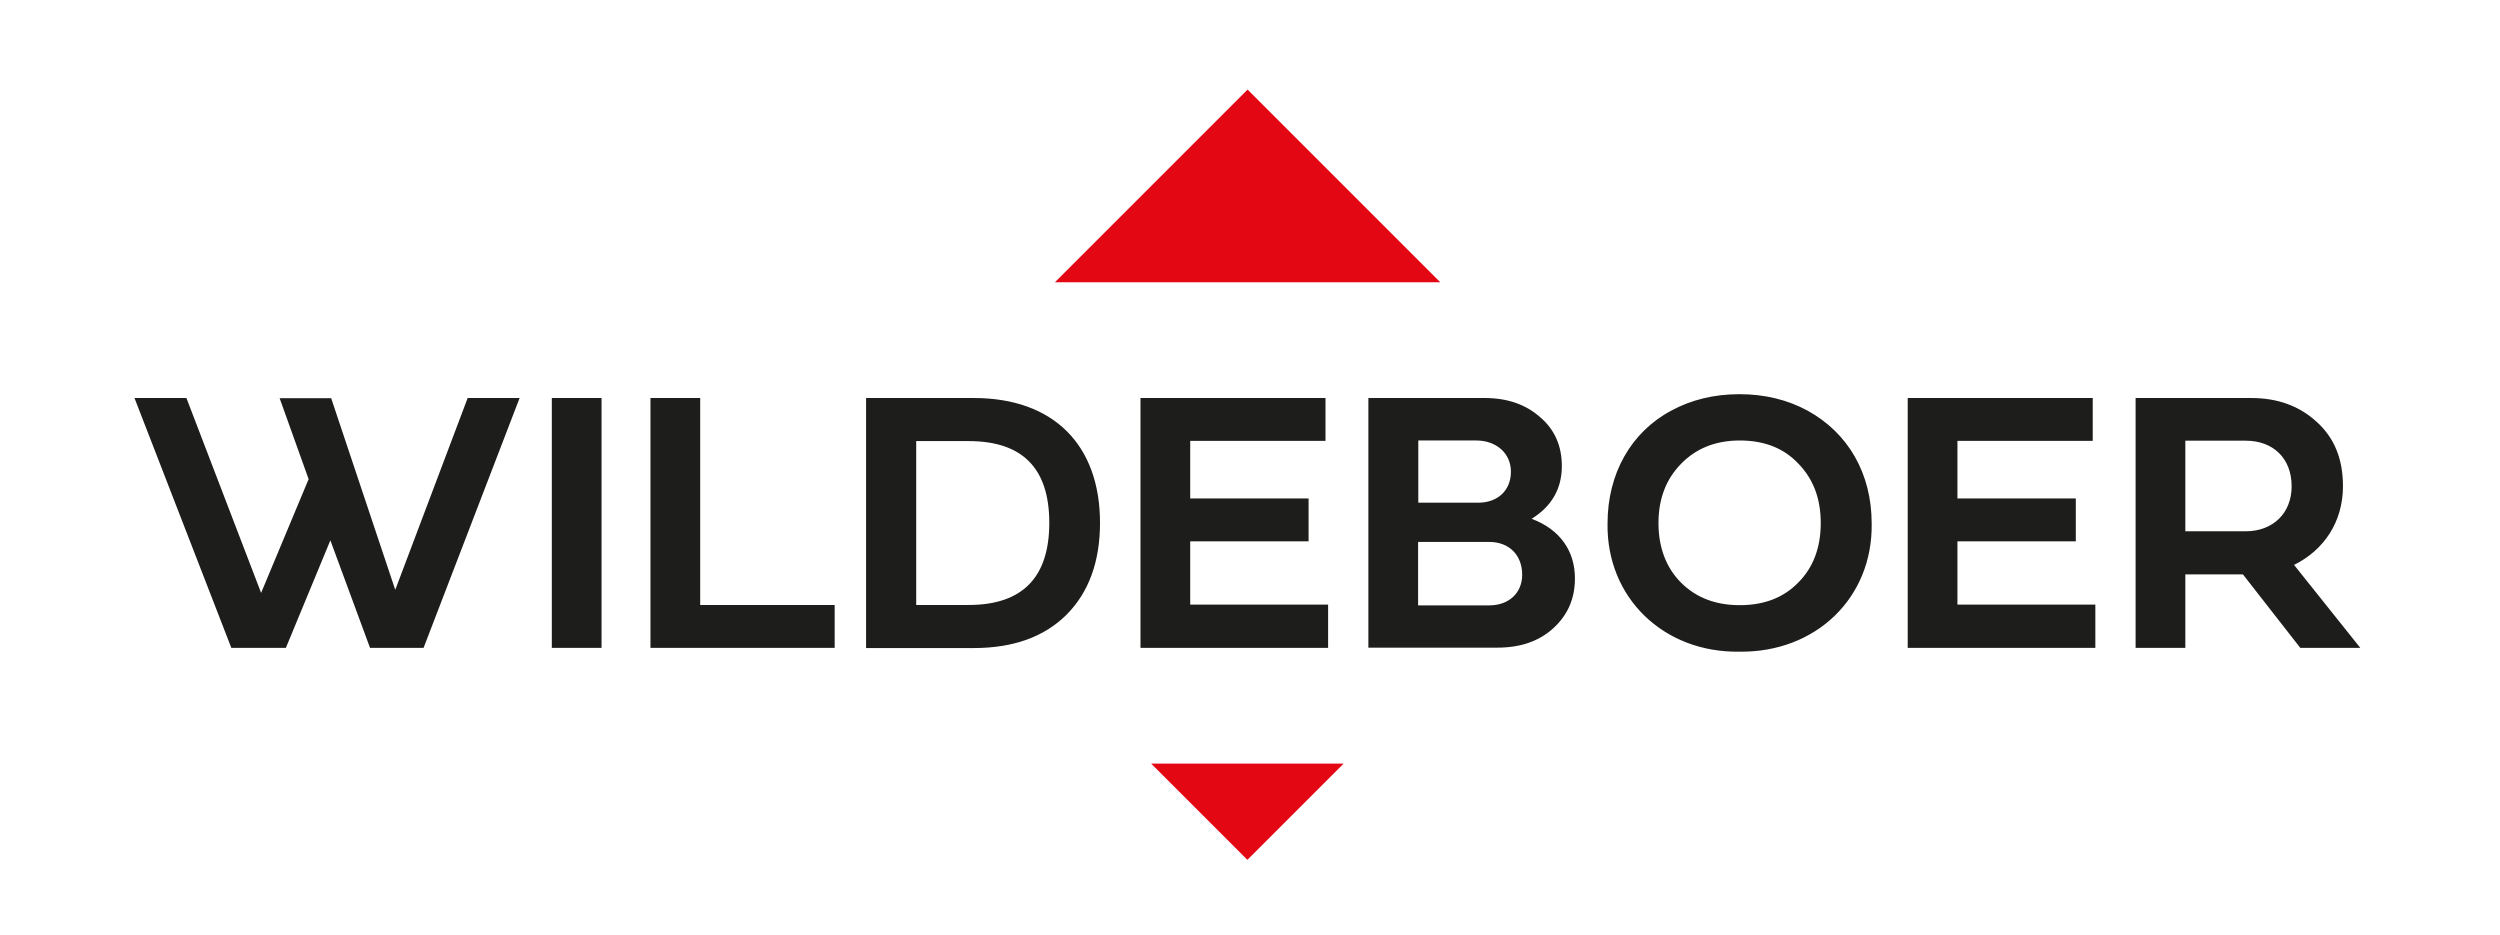 <?xml version="1.0" encoding="UTF-8"?>
<svg id="Ebene_1" data-name="Ebene 1" xmlns="http://www.w3.org/2000/svg" viewBox="0 0 124.18 46.46">
  <defs>
    <style>
      .cls-1 {
        fill: #1d1d1b;
      }

      .cls-2 {
        fill: #e30613;
      }
    </style>
  </defs>
  <path class="cls-1" d="M83.01,20.4c.99-.54,2.13-.82,3.39-.82s2.4.28,3.39.82c2.02,1.11,3.18,3.13,3.18,5.6.06,3.69-2.77,6.42-6.57,6.37-3.76.06-6.61-2.68-6.55-6.37,0-2.47,1.16-4.53,3.16-5.6ZM83.5,28.94c.75.75,1.72,1.12,2.92,1.12s2.17-.37,2.9-1.12c.75-.75,1.12-1.74,1.12-2.96s-.37-2.19-1.12-2.96c-.73-.77-1.7-1.14-2.9-1.14s-2.17.39-2.92,1.16c-.75.77-1.12,1.74-1.12,2.94s.37,2.21,1.12,2.96ZM19.64,29.28l3.59-9.51h2.58l-4.77,12.41h-2.66l-1.97-5.34-2.21,5.34h-2.71l-4.81-12.41h2.58l3.71,9.68,2.36-5.65-1.44-4.02h2.56l3.18,9.51ZM29.88,19.77v12.41h-2.47v-12.41h2.47ZM41.46,30.05v2.13h-9.15v-12.41h2.47v10.28h6.68ZM43.03,19.77h5.34c3.99,0,6.27,2.36,6.27,6.2,0,1.93-.56,3.46-1.67,4.57-1.11,1.1-2.64,1.65-4.61,1.65h-5.34v-12.41ZM48.11,30.05c2.68,0,4.01-1.37,4.01-4.08s-1.33-4.06-4.01-4.06h-2.6v8.14h2.6ZM65.97,30.05v2.13h-9.32v-12.41h9.19v2.13h-6.72v2.86h5.88v2.13h-5.88v3.14h6.85ZM67.97,32.18v-12.41h5.78c1.12,0,2.04.32,2.75.95.73.62,1.08,1.44,1.08,2.43,0,1.12-.5,2-1.5,2.62,1.42.53,2.15,1.61,2.15,2.96,0,1.01-.36,1.83-1.09,2.49-.71.64-1.63.95-2.77.95h-6.42ZM70.44,24.97h2.98c.99,0,1.63-.62,1.63-1.54s-.73-1.55-1.72-1.55h-2.88v3.09ZM70.44,30.07h3.54c.97,0,1.63-.62,1.63-1.52,0-.97-.64-1.63-1.63-1.63h-3.54v3.15ZM104.08,30.05v2.13h-9.32v-12.41h9.19v2.13h-6.72v2.86h5.88v2.13h-5.88v3.14h6.85ZM114.26,32.18l-2.85-3.65h-2.86v3.65h-2.47v-12.41h5.75c1.29,0,2.38.39,3.24,1.18.88.79,1.31,1.85,1.31,3.2,0,1.78-.95,3.18-2.43,3.91l3.29,4.12h-2.98ZM108.55,21.9v4.49h3c1.35,0,2.28-.9,2.28-2.23,0-1.42-.94-2.27-2.28-2.27h-3Z"/>
  <path class="cls-2" d="M52.4,14.02l9.57-9.57,9.57,9.57h0s-19.13,0-19.13,0ZM57.18,37.93h0s4.78,4.78,4.78,4.78l4.78-4.78h-9.57Z"/>
</svg>
